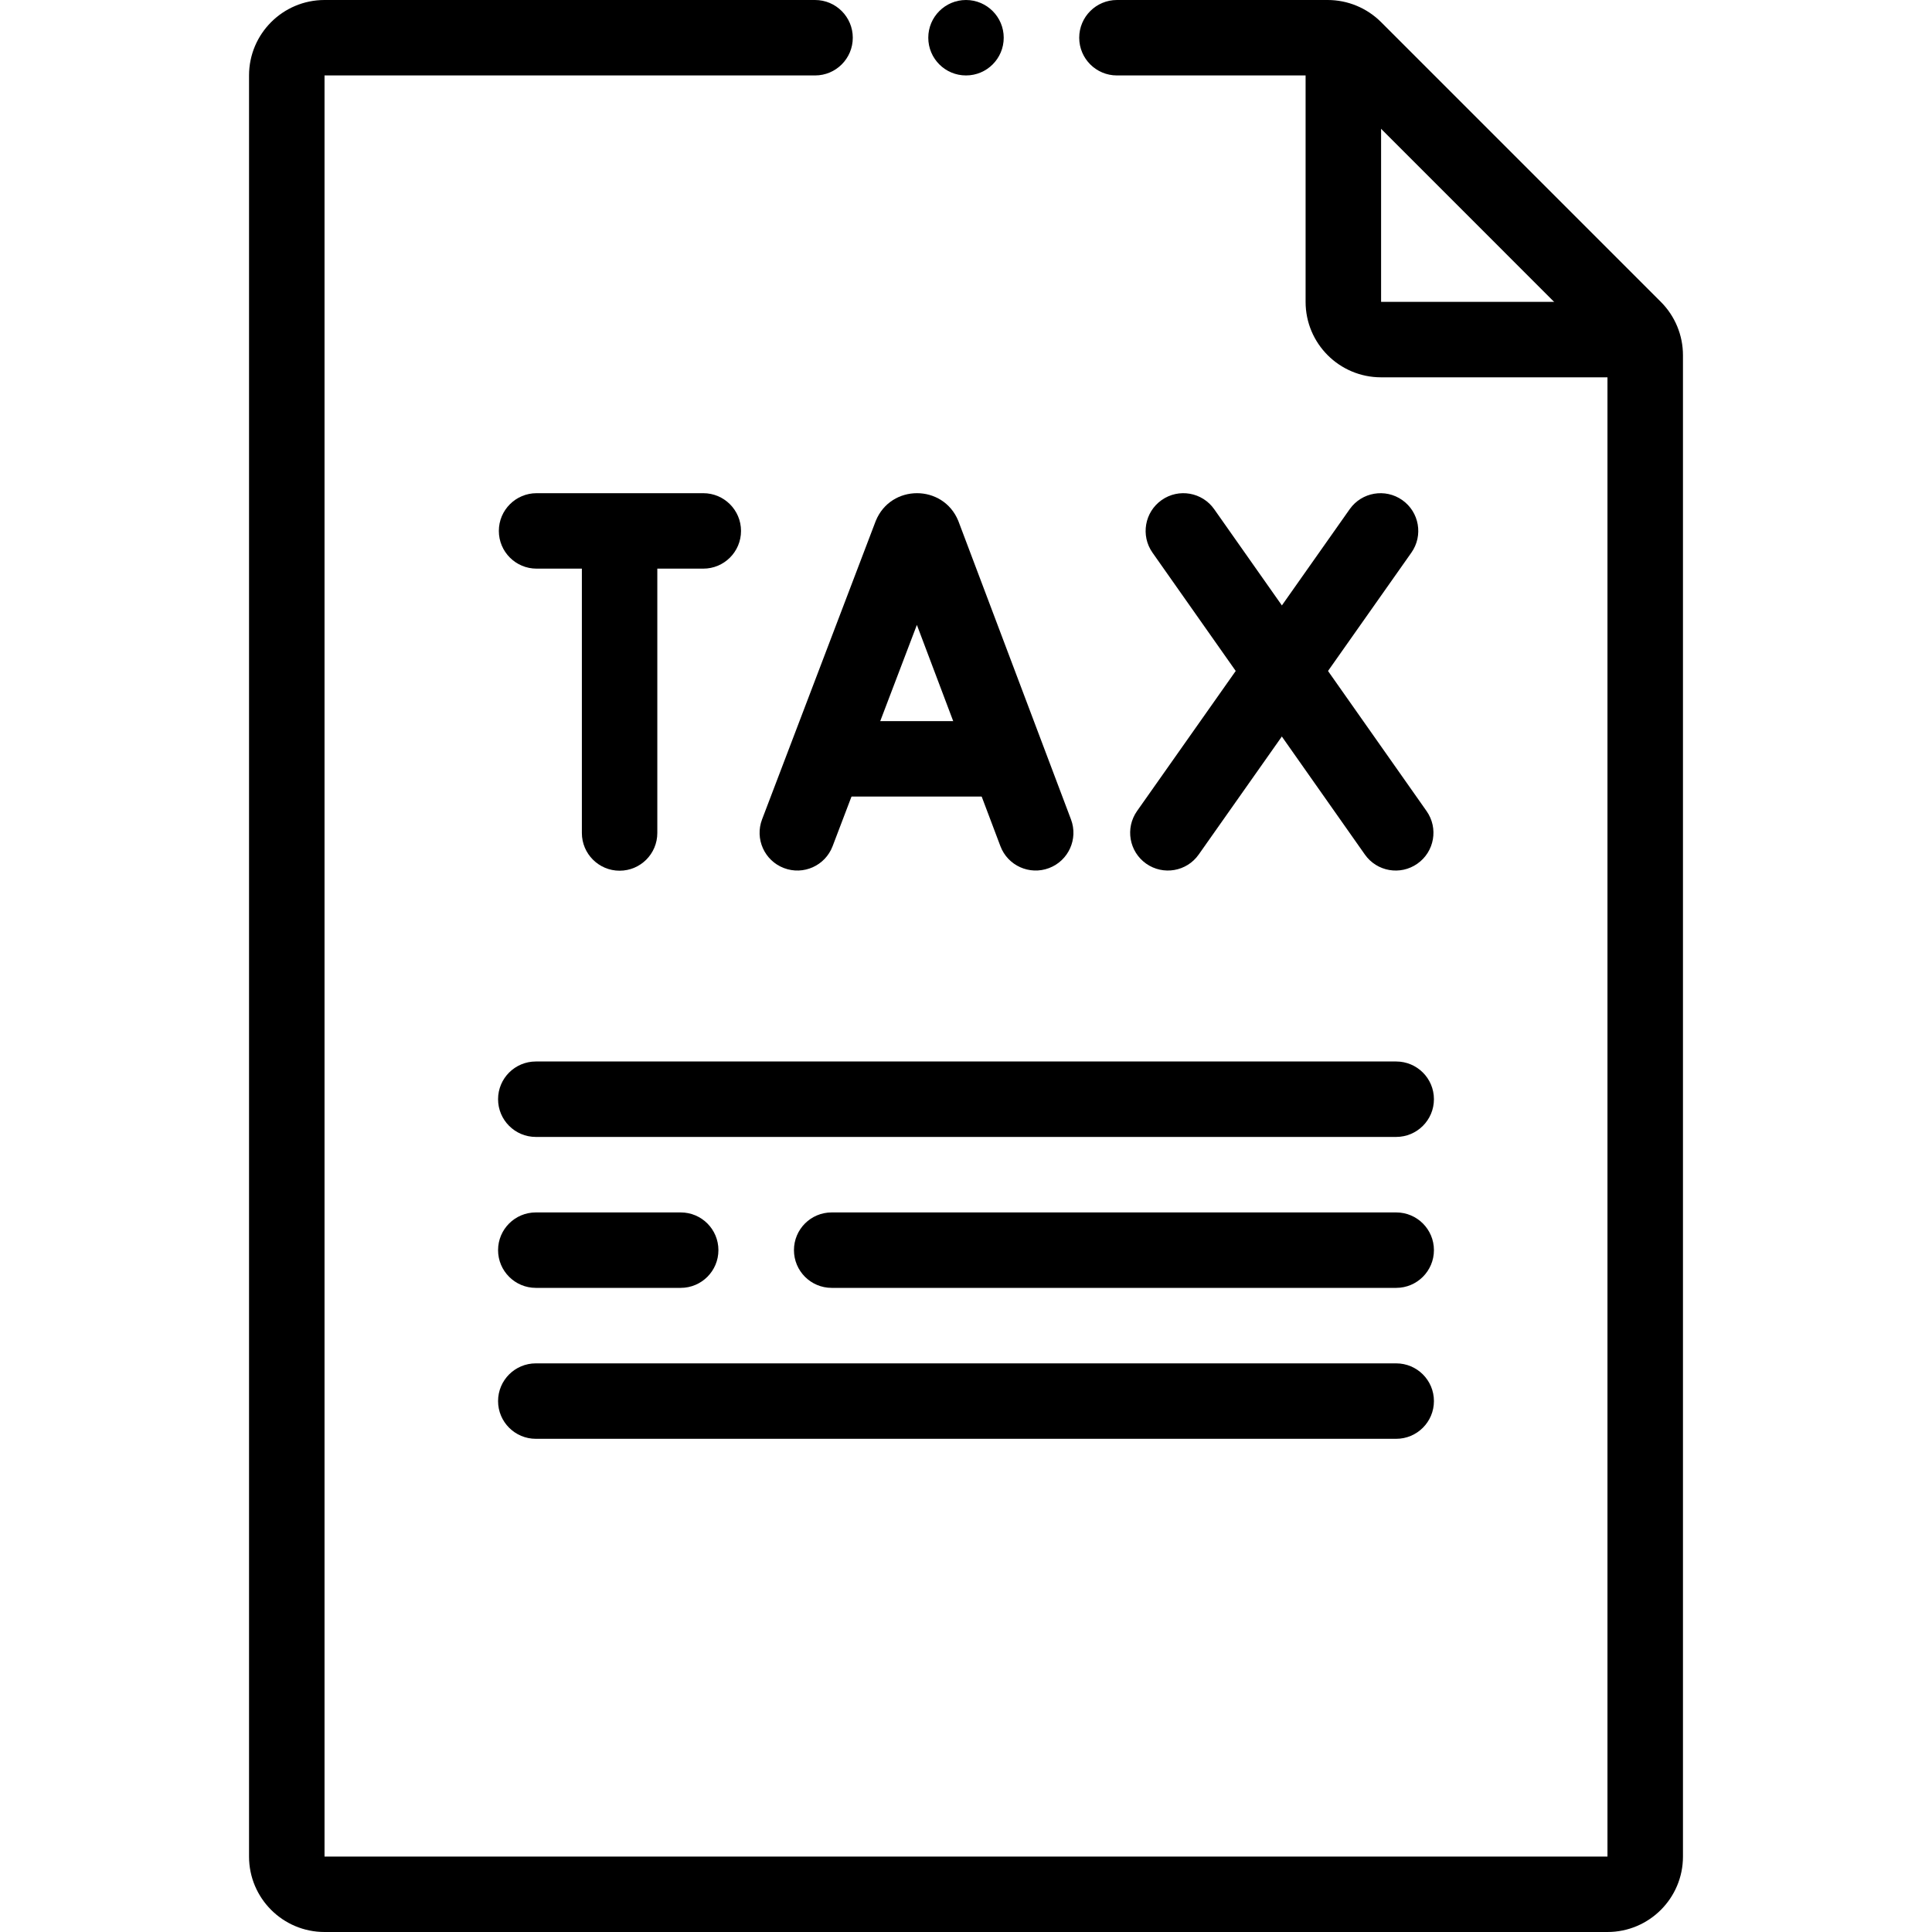 <svg width="40" height="40" viewBox="0 0 40 40" fill="none" xmlns="http://www.w3.org/2000/svg">
<g clip-path="url(#clip0_873_1957)">
<path fill-rule="evenodd" clip-rule="evenodd" d="M27.031 6.25V0.852H28.594V6.25L33.992 6.25V7.812H28.594C27.731 7.812 27.031 7.113 27.031 6.25Z" fill="black"/>
<path fill-rule="evenodd" clip-rule="evenodd" d="M5.156 1.562C5.156 0.7 5.856 0 6.719 0H16.875C17.306 0 17.656 0.35 17.656 0.781C17.656 1.213 17.306 1.562 16.875 1.562H6.719L6.719 1.562V38.438H33.281L33.281 7.355L27.489 1.562H23.125C22.694 1.562 22.344 1.213 22.344 0.781C22.344 0.35 22.694 0 23.125 0H27.489C27.903 0 28.301 0.165 28.594 0.458L34.386 6.25C34.679 6.543 34.844 6.94 34.844 7.355V38.438C34.844 39.3 34.144 40 33.281 40H6.719C5.856 40 5.156 39.3 5.156 38.438V1.562Z" fill="black"/>
<path d="M20.781 0.781C20.781 1.213 20.431 1.562 20 1.562C19.569 1.562 19.219 1.213 19.219 0.781C19.219 0.35 19.569 0 20 0C20.431 0 20.781 0.35 20.781 0.781Z" fill="black"/>
<path fill-rule="evenodd" clip-rule="evenodd" d="M18.983 12.938L17.238 17.52C17.084 17.924 16.633 18.126 16.23 17.972C15.827 17.819 15.624 17.367 15.778 16.964L18.125 10.802C18.127 10.796 18.129 10.79 18.132 10.784C18.444 10.02 19.526 10.02 19.84 10.783C19.842 10.79 19.845 10.797 19.848 10.804L22.174 16.966C22.326 17.37 22.122 17.821 21.718 17.973C21.315 18.125 20.864 17.922 20.712 17.518L18.983 12.938Z" fill="black"/>
<path fill-rule="evenodd" clip-rule="evenodd" d="M16.461 15.711C16.461 15.28 16.811 14.93 17.242 14.93H20.725C21.156 14.93 21.506 15.28 21.506 15.711C21.506 16.142 21.156 16.492 20.725 16.492H17.242C16.811 16.492 16.461 16.142 16.461 15.711Z" fill="black"/>
<path fill-rule="evenodd" clip-rule="evenodd" d="M24.051 10.353C24.404 10.105 24.891 10.19 25.139 10.543L29.536 16.793C29.784 17.146 29.699 17.633 29.346 17.881C28.993 18.13 28.506 18.045 28.258 17.692L23.861 11.442C23.613 11.089 23.698 10.601 24.051 10.353Z" fill="black"/>
<path fill-rule="evenodd" clip-rule="evenodd" d="M29.033 10.354C29.385 10.602 29.47 11.089 29.221 11.442L24.818 17.692C24.57 18.045 24.083 18.129 23.73 17.881C23.377 17.632 23.293 17.145 23.541 16.792L27.944 10.542C28.192 10.19 28.68 10.105 29.033 10.354Z" fill="black"/>
<path fill-rule="evenodd" clip-rule="evenodd" d="M10.328 10.992C10.328 10.561 10.678 10.211 11.109 10.211H14.561C14.992 10.211 15.342 10.561 15.342 10.992C15.342 11.424 14.992 11.773 14.561 11.773H11.109C10.678 11.773 10.328 11.424 10.328 10.992Z" fill="black"/>
<path fill-rule="evenodd" clip-rule="evenodd" d="M12.828 10.414C13.26 10.414 13.609 10.764 13.609 11.195V17.246C13.609 17.677 13.26 18.027 12.828 18.027C12.397 18.027 12.047 17.677 12.047 17.246V11.195C12.047 10.764 12.397 10.414 12.828 10.414Z" fill="black"/>
<path fill-rule="evenodd" clip-rule="evenodd" d="M10.312 22.758C10.312 22.326 10.662 21.977 11.094 21.977H28.906C29.338 21.977 29.688 22.326 29.688 22.758C29.688 23.189 29.338 23.539 28.906 23.539H11.094C10.662 23.539 10.312 23.189 10.312 22.758Z" fill="black"/>
<path fill-rule="evenodd" clip-rule="evenodd" d="M16.438 25.883C16.438 25.451 16.787 25.102 17.219 25.102H28.907C29.338 25.102 29.688 25.451 29.688 25.883C29.688 26.314 29.338 26.664 28.907 26.664H17.219C16.787 26.664 16.438 26.314 16.438 25.883Z" fill="black"/>
<path fill-rule="evenodd" clip-rule="evenodd" d="M10.312 25.883C10.312 25.451 10.662 25.102 11.094 25.102H14.093C14.525 25.102 14.874 25.451 14.874 25.883C14.874 26.314 14.525 26.664 14.093 26.664H11.094C10.662 26.664 10.312 26.314 10.312 25.883Z" fill="black"/>
<path fill-rule="evenodd" clip-rule="evenodd" d="M10.312 29.008C10.312 28.576 10.662 28.227 11.094 28.227H28.906C29.338 28.227 29.688 28.576 29.688 29.008C29.688 29.439 29.338 29.789 28.906 29.789H11.094C10.662 29.789 10.312 29.439 10.312 29.008Z" fill="black"/>
</g>
<defs>
<clipPath id="clip0_873_1957">
<rect width="40" height="40" fill="white"/>
</clipPath>
</defs>
</svg>
